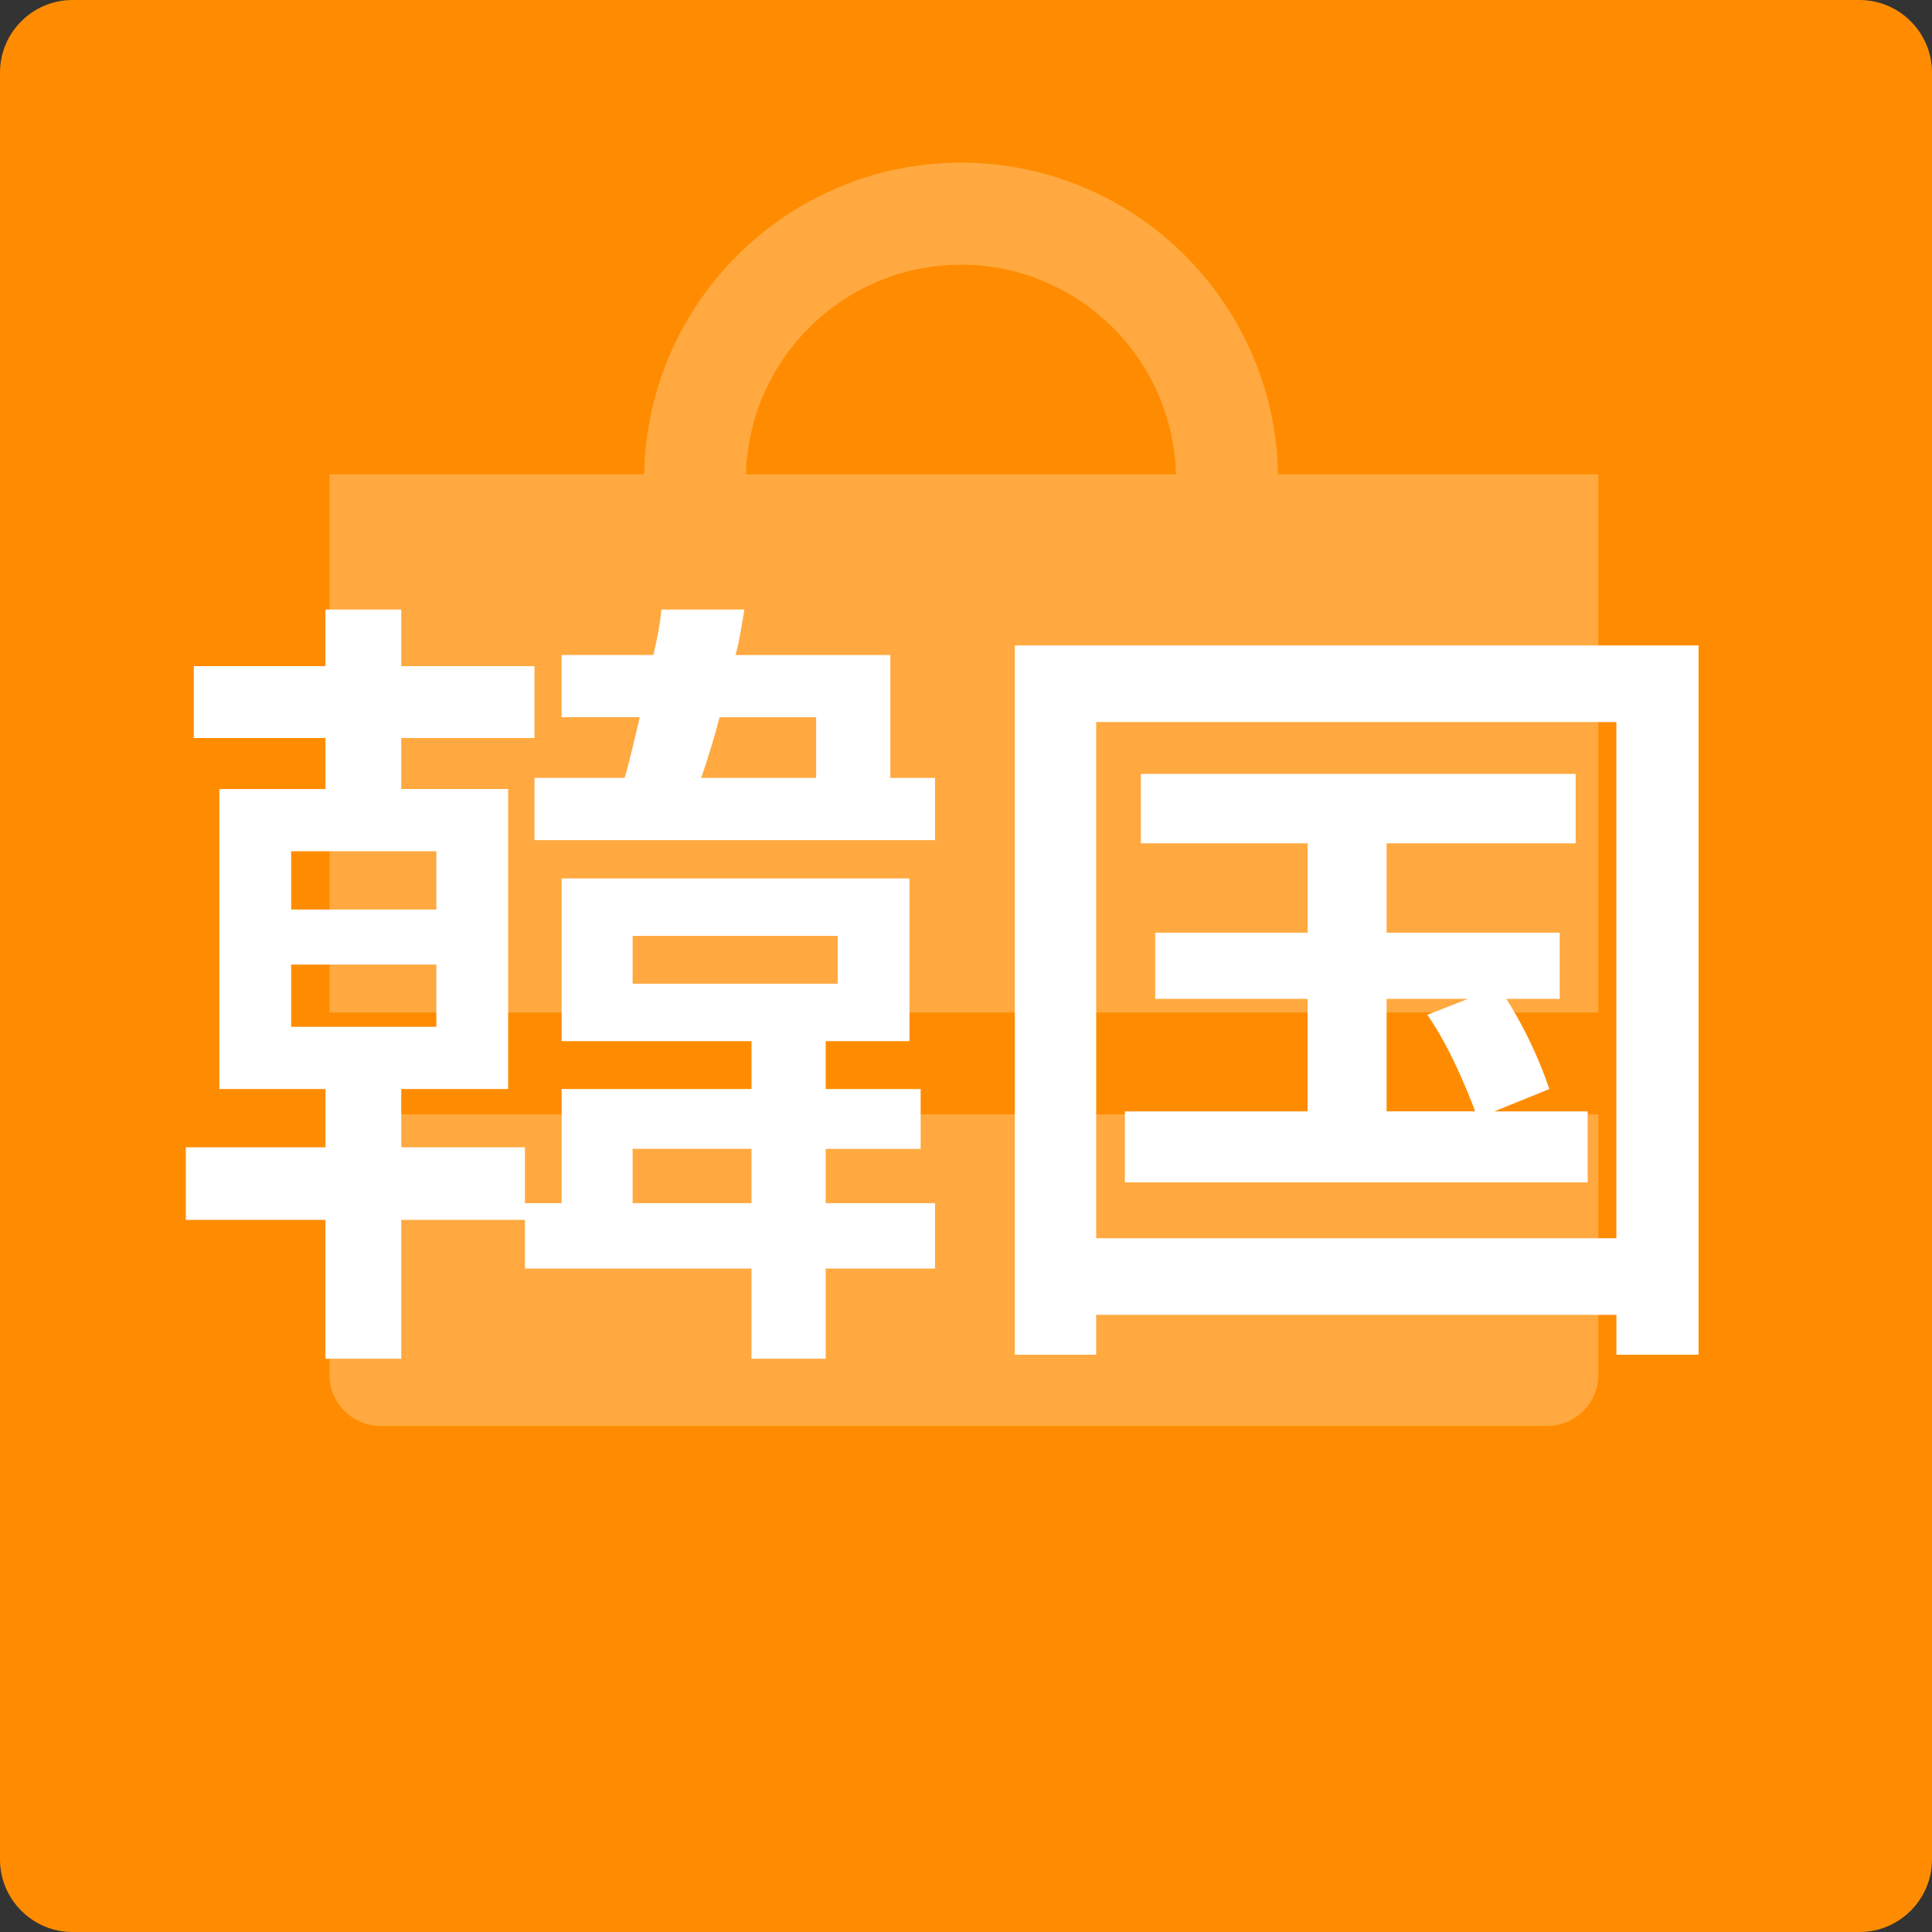 <?xml version="1.0" encoding="utf-8"?>
<!-- Generator: Adobe Illustrator 11.0, SVG Export Plug-In . SVG Version: 6.0.0 Build 78)  -->
<!DOCTYPE svg PUBLIC "-//W3C//DTD SVG 1.0//EN"    "http://www.w3.org/TR/2001/REC-SVG-20010904/DTD/svg10.dtd">
<svg  xmlns:x="http://ns.adobe.com/Extensibility/1.0/" xmlns:i="http://ns.adobe.com/AdobeIllustrator/10.0/" xmlns:graph="http://ns.adobe.com/Graphs/1.0/"
	 xmlns="http://www.w3.org/2000/svg" xmlns:xlink="http://www.w3.org/1999/xlink" xmlns:a="http://ns.adobe.com/AdobeSVGViewerExtensions/3.0/" width="80" height="80"
	 viewBox="0 0 80 80" enable-background="new 0 0 80 80" xml:space="preserve">
	<rect x="0" y="0" width="80" height="80" fill="#333333" stroke="none"/>
		<g id="レイヤー_2">
			<g>
				<path fill="#FF8C00" d="M80,77c0,1.65-1.35,3-3,3H3c-1.65,0-3-1.35-3-3V3c0-1.65,1.35-3,3-3h74c1.65,0,3,1.35,3,3V77z"/>
			</g>
		</g>
		<g id="レイヤー_1">
			<path opacity="0.25" fill="#FFFFFF" d="M52.92,19.638c-0.125-7.132-5.959-12.903-13.123-12.903
				c-7.166,0-12.999,5.771-13.125,12.903h-13.03v22.289h52.541V19.638H52.92z M30.889,19.638c0.126-4.807,4.069-8.676,8.908-8.676
				c4.83,0,8.77,3.869,8.898,8.676H30.889z M13.643,56.93c0,1.163,0.951,2.114,2.113,2.114h48.313c1.162,0,2.114-0.951,2.114-2.114
				V46.141H13.643V56.93z"/>
			<g>
				<path fill="#FFFFFF" d="M21.736,50.513h-5.121v5.749h-3.139v-5.749H7.695v-3.006h5.782v-2.412H9.083V32.673h4.394v-2.114H8.025
					v-2.974h5.451v-2.346h3.139v2.346h5.517v2.974h-5.517v2.114h4.427v12.422h-4.427v2.412h5.121v2.313h1.52v-4.725h7.863v-1.982
					h-7.863v-6.739H37.66v6.739h-3.469v1.982h3.931v2.478h-3.931v2.247h4.526v2.709h-4.526v3.733h-3.073v-3.733h-9.382V50.513z
					 M12.056,35.25v2.412h6.013V35.25H12.056z M12.056,39.941v2.577h6.013v-2.577H12.056z M27.055,27.123
					c0.231-1.024,0.265-1.222,0.331-1.883h3.436c-0.132,0.793-0.198,1.256-0.364,1.883h6.409v5.088h1.85v2.577H22.132V32.21h3.733
					c0.165-0.529,0.462-1.817,0.627-2.511h-3.238v-2.577H27.055z M26.196,38.752v1.982h8.491v-1.982H26.196z M26.196,47.572v2.247
					h4.922v-2.247H26.196z M33.794,32.21V29.7h-3.998c-0.165,0.661-0.528,1.85-0.76,2.511H33.794z"/>
				<path fill="#FFFFFF" d="M66.931,54.444h-21.54v1.652h-3.37V26.726h28.313v29.371h-3.402V54.444z M66.931,29.898h-21.54v21.375
					h21.54V29.898z M61.876,46.02h3.865v2.94H46.58v-2.94h7.564v-4.658h-6.31V38.62h6.31v-3.7H47.24v-2.875h18.006v2.875h-7.83v3.7
					h7.169v2.742h-2.214c0.133,0.198,1.091,1.686,1.784,3.733L61.876,46.02z M60.785,41.361h-3.369v4.658h3.667
					c-0.33-0.892-1.091-2.742-1.982-3.997L60.785,41.361z"/>
			</g>
		</g>
	</svg>
